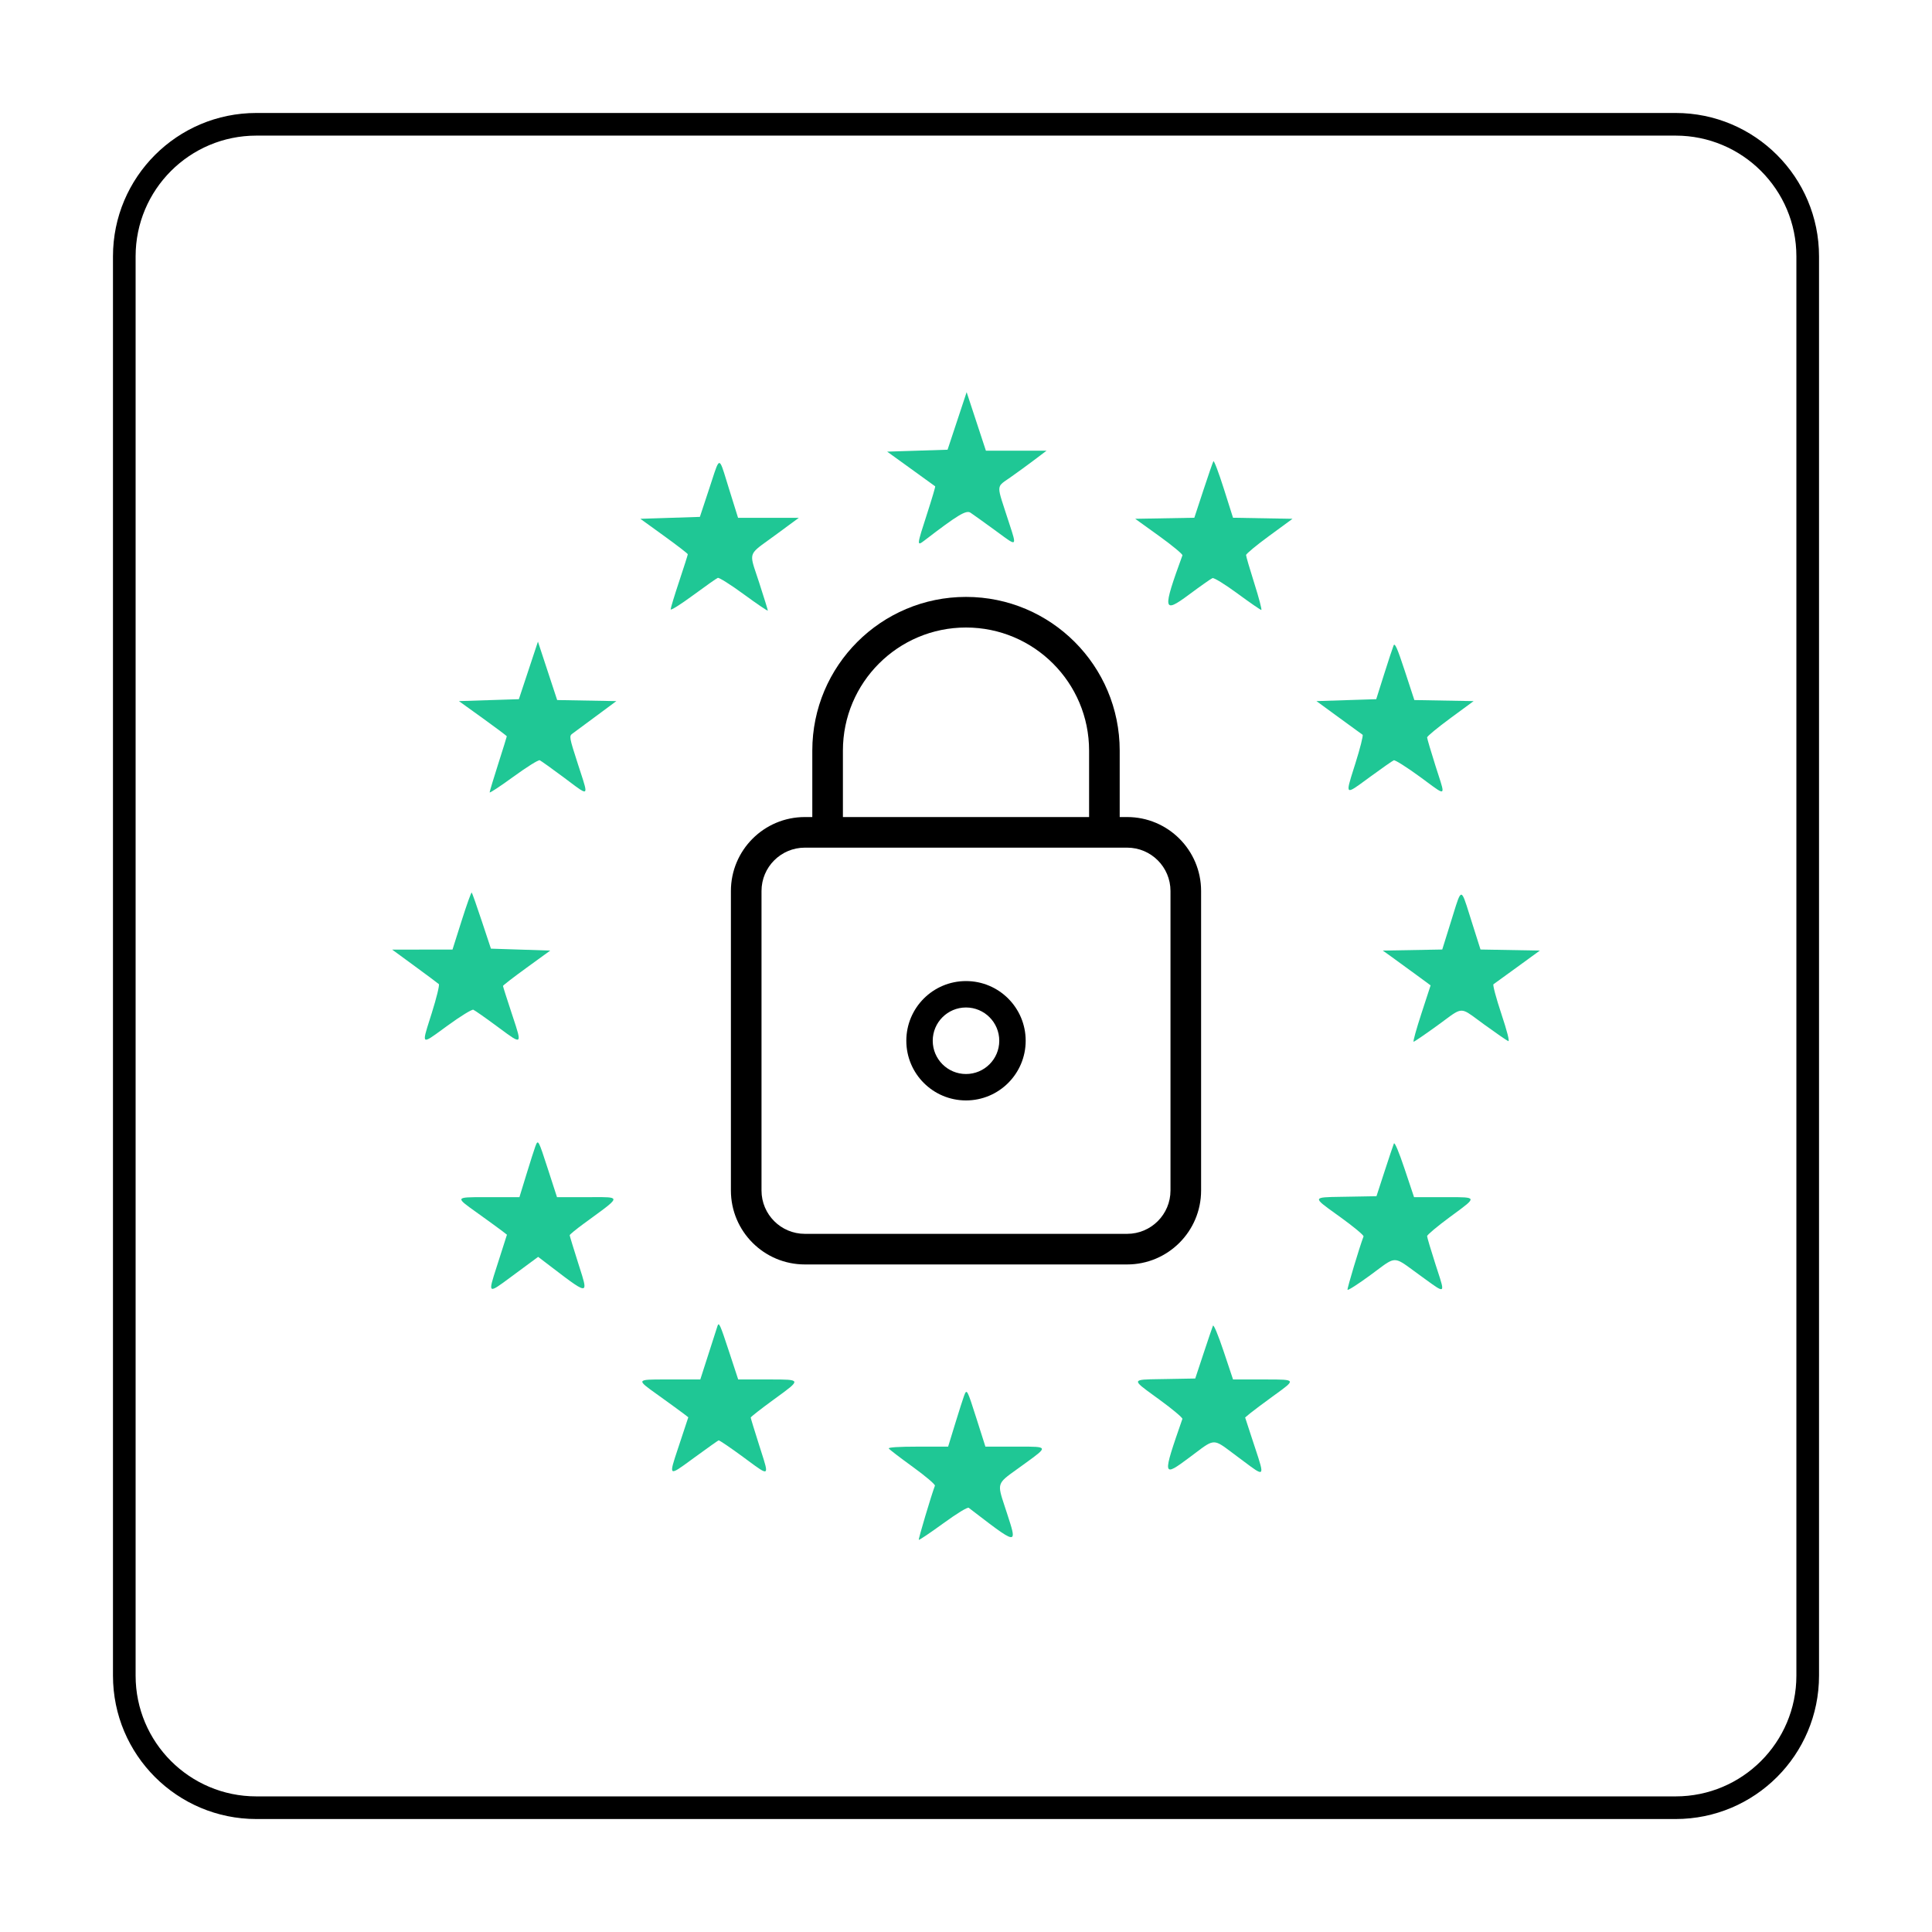 <svg width="512" height="512" viewBox="0 0 512 512" fill="none" xmlns="http://www.w3.org/2000/svg">
<path fill-rule="evenodd" clip-rule="evenodd" d="M67.939 29.939H444.061C465.048 29.939 482.061 46.952 482.061 67.939V444.061C482.061 465.048 465.048 482.061 444.061 482.061H67.939C46.952 482.061 29.939 465.048 29.939 444.061V67.939C29.939 46.952 46.952 29.939 67.939 29.939ZM67.939 35.939C50.266 35.939 35.939 50.266 35.939 67.939V444.061C35.939 461.734 50.266 476.061 67.939 476.061H444.061C461.734 476.061 476.061 461.734 476.061 444.061V67.939C476.061 50.266 461.734 35.939 444.061 35.939H67.939Z" fill="black"/>
<path d="M235.107 119.688L251.116 119.179L256.169 103.923L261.273 119.434H277.353L274.122 121.875C272.345 123.218 269.471 125.311 267.735 126.526C267.447 126.727 267.182 126.907 266.94 127.073C265.93 127.76 265.299 128.189 265.012 128.784C264.535 129.774 265.01 131.223 266.275 135.085C266.458 135.643 266.657 136.252 266.873 136.918C267.099 137.617 267.31 138.257 267.501 138.84C268.508 141.904 268.994 143.385 268.619 143.651C268.268 143.9 267.163 143.086 265.024 141.509C264.589 141.189 264.112 140.837 263.589 140.456C260.696 138.347 257.819 136.286 257.197 135.875C256.043 135.114 253.854 136.433 245.013 143.215C242.911 144.827 242.928 144.639 245.686 136.142C246.958 132.22 247.924 128.952 247.832 128.881C247.739 128.809 244.839 126.712 241.385 124.22L235.107 119.688Z" fill="#1FC795"/>
<path d="M185.475 136.979L187.957 129.478C188.236 128.632 188.485 127.865 188.707 127.178L188.709 127.174C189.673 124.197 190.156 122.705 190.628 122.708C191.103 122.712 191.566 124.227 192.493 127.265C192.707 127.964 192.945 128.744 193.214 129.605L195.595 137.233H211.693L205.442 141.831C204.713 142.367 204.059 142.838 203.475 143.257C201.008 145.032 199.794 145.905 199.437 147.046C199.091 148.151 199.548 149.508 200.449 152.179C200.669 152.832 200.916 153.564 201.184 154.39C202.448 158.285 203.482 161.626 203.482 161.814C203.482 162.003 200.637 160.074 197.16 157.527C193.683 154.981 190.559 153.008 190.217 153.144C189.876 153.279 186.927 155.357 183.664 157.76C180.4 160.164 177.731 161.84 177.731 161.484C177.731 161.129 178.753 157.768 180.003 154.015C181.253 150.263 182.275 147.054 182.275 146.884C182.275 146.715 179.445 144.531 175.986 142.032L169.697 137.487L185.475 136.979Z" fill="#1FC795"/>
<path d="M318.889 129.973C320.197 125.995 321.4 122.51 321.561 122.231C321.723 121.951 322.96 125.206 324.31 129.465L326.764 137.208L342.529 137.487L336.374 141.996C332.989 144.475 330.22 146.771 330.22 147.098C330.22 147.425 331.215 150.832 332.43 154.668C333.646 158.505 334.467 161.644 334.256 161.644C334.044 161.644 331.206 159.684 327.948 157.289C324.605 154.832 321.716 153.054 321.316 153.208C320.926 153.359 318.101 155.346 315.038 157.623C308.186 162.718 308.033 161.762 313.356 147.177C313.463 146.882 310.691 144.582 307.196 142.064L300.84 137.487L316.511 137.208L318.889 129.973Z" fill="#1FC795"/>
<path d="M121.616 185.8L137.506 185.291L142.56 170.035L147.655 185.521L163.34 185.8L158.038 189.732C155.122 191.895 152.293 193.985 151.751 194.378C150.788 195.074 150.82 195.263 153.177 202.57C153.414 203.304 153.634 203.977 153.835 204.59L153.837 204.595C154.894 207.826 155.411 209.406 155.012 209.688C154.63 209.958 153.408 209.038 151.017 207.238C150.542 206.88 150.021 206.487 149.451 206.063C146.259 203.684 143.369 201.619 143.029 201.474C142.688 201.33 139.564 203.285 136.086 205.819C132.608 208.354 129.762 210.229 129.762 209.986C129.762 209.743 130.785 206.346 132.034 202.438C133.284 198.529 134.307 195.241 134.307 195.13C134.307 195.02 131.451 192.875 127.962 190.365L121.616 185.8Z" fill="#1FC795"/>
<path d="M366.804 178.68C367.953 175.044 369.084 171.611 369.317 171.052C369.645 170.263 370.309 171.771 372.279 177.777L374.816 185.521L390.525 185.8L384.357 190.339C380.964 192.836 378.192 195.125 378.197 195.425C378.202 195.725 379.216 199.164 380.452 203.066C380.732 203.949 380.988 204.737 381.215 205.435L381.216 205.437C382.081 208.094 382.516 209.433 382.167 209.686C381.812 209.942 380.646 209.078 378.297 207.336L378.295 207.335C377.688 206.885 377.002 206.376 376.231 205.813C372.794 203.304 369.707 201.357 369.372 201.487C369.036 201.617 366.205 203.594 363.081 205.881C362.715 206.148 362.37 206.402 362.044 206.641C359.351 208.621 357.974 209.632 357.534 209.321C357.073 208.995 357.634 207.224 358.78 203.603L358.783 203.594C358.915 203.177 359.055 202.736 359.202 202.27C360.462 198.268 361.316 194.87 361.099 194.719C360.883 194.568 358.044 192.5 354.789 190.123L348.872 185.8L364.715 185.291L366.804 178.68Z" fill="#1FC795"/>
<path d="M119.916 251.645L122.347 243.971C123.683 239.75 124.883 236.402 125.012 236.533C125.141 236.663 126.339 240.062 127.674 244.086L130.102 251.403L145.82 251.912L139.558 256.456C136.114 258.955 133.297 261.129 133.297 261.286C133.297 261.444 134.343 264.734 135.622 268.598C135.714 268.877 135.803 269.147 135.89 269.407L135.894 269.422C137.161 273.242 137.784 275.12 137.306 275.463C136.843 275.795 135.349 274.688 132.41 272.509C132.199 272.353 131.981 272.191 131.755 272.024C128.659 269.734 125.816 267.74 125.438 267.594C125.059 267.447 122.007 269.325 118.655 271.765C118.167 272.12 117.714 272.452 117.292 272.761C114.55 274.77 113.171 275.781 112.737 275.471C112.298 275.156 112.829 273.487 113.897 270.128C114.059 269.618 114.234 269.069 114.419 268.48C115.68 264.473 116.525 261.018 116.294 260.801C116.065 260.583 113.187 258.437 109.9 256.031L103.923 251.657L119.916 251.645Z" fill="#1FC795"/>
<path d="M382.21 251.631L384.587 244.016C384.794 243.351 384.985 242.734 385.16 242.165C386.201 238.79 386.721 237.102 387.246 237.101C387.771 237.1 388.299 238.789 389.357 242.169C389.535 242.739 389.728 243.357 389.939 244.023L392.349 251.631L408.077 251.912L402.14 256.234C398.875 258.612 396.014 260.684 395.783 260.839C395.551 260.995 396.487 264.505 397.863 268.642C399.417 273.313 400.115 276.064 399.706 275.907C399.344 275.767 396.492 273.801 393.369 271.537C392.675 271.034 392.067 270.582 391.529 270.181C389.452 268.635 388.396 267.85 387.334 267.841C386.235 267.831 385.129 268.653 382.879 270.325C382.314 270.745 381.677 271.218 380.951 271.745C377.672 274.123 374.823 276.068 374.62 276.068C374.416 276.068 375.346 272.708 376.687 268.601L379.125 261.134L375.248 258.286C373.116 256.72 370.266 254.645 368.915 253.675L366.459 251.912L382.21 251.631Z" fill="#1FC795"/>
<path d="M139.52 311.178C140.546 307.832 141.605 304.514 141.873 303.804C142.605 301.865 142.651 301.949 145.223 309.887L147.612 317.261H155.35C156.069 317.261 156.736 317.257 157.349 317.254H157.351C160.604 317.238 162.354 317.229 162.546 317.771C162.768 318.401 160.879 319.778 156.792 322.757C156.129 323.24 155.408 323.765 154.63 324.336C152.617 325.812 150.972 327.169 150.975 327.353C150.978 327.536 151.995 330.877 153.235 334.776C153.368 335.196 153.496 335.597 153.618 335.977C154.633 339.144 155.208 340.938 154.706 341.321C154.05 341.822 151.558 339.916 145.812 335.523L145.797 335.512C145.273 335.111 144.721 334.689 144.142 334.247L142.616 333.082L136.399 337.672C135.985 337.978 135.596 338.267 135.229 338.539L135.213 338.55C132.261 340.739 130.783 341.835 130.325 341.507C129.867 341.179 130.433 339.42 131.566 335.9C131.708 335.458 131.86 334.989 132.019 334.49L134.346 327.212L133.19 326.311C132.555 325.816 129.717 323.749 126.884 321.717C126.601 321.514 126.33 321.32 126.071 321.135C123.47 319.276 122.114 318.307 122.27 317.803C122.439 317.254 124.398 317.256 128.491 317.26C128.752 317.26 129.022 317.26 129.301 317.261C129.422 317.261 129.544 317.261 129.668 317.261H137.654L139.52 311.178Z" fill="#1FC795"/>
<path d="M366.924 310.424C368.102 306.803 369.214 303.485 369.394 303.05C369.594 302.568 370.704 305.196 372.23 309.76L374.738 317.261H382.522C382.973 317.261 383.403 317.26 383.81 317.259C387.614 317.254 389.516 317.251 389.7 317.812C389.885 318.374 388.352 319.5 385.286 321.753C384.957 321.994 384.611 322.249 384.247 322.517C380.915 324.973 378.192 327.255 378.198 327.588C378.203 327.922 379.202 331.284 380.418 335.06C380.628 335.712 380.824 336.312 381.003 336.861C381.971 339.821 382.457 341.309 382.066 341.594C381.671 341.882 380.38 340.942 377.783 339.05C377.306 338.703 376.786 338.324 376.219 337.914C375.552 337.433 374.959 336.996 374.425 336.602C372.017 334.828 370.82 333.946 369.629 333.954C368.451 333.963 367.28 334.842 364.95 336.59C364.428 336.982 363.847 337.418 363.194 337.897C359.93 340.297 357.191 342.052 357.107 341.797C356.989 341.44 360.271 330.514 361.352 327.663C361.463 327.371 358.714 325.083 355.242 322.578C354.785 322.248 354.354 321.939 353.951 321.649L353.942 321.643C350.897 319.457 349.38 318.368 349.555 317.81C349.729 317.256 351.576 317.228 355.258 317.172L355.261 317.172C355.755 317.164 356.281 317.156 356.842 317.146L364.781 317.006L366.924 310.424Z" fill="#1FC795"/>
<path d="M187.754 358.835C188.946 355.129 190.012 351.811 190.122 351.461C190.509 350.234 190.807 350.886 193.209 358.199L195.63 365.573L204.111 365.573C208.232 365.571 210.298 365.57 210.496 366.178C210.696 366.789 209.008 368.017 205.624 370.477L204.997 370.934C201.664 373.36 198.942 375.492 198.948 375.672C198.953 375.852 199.973 379.186 201.214 383.082C201.392 383.64 201.559 384.16 201.715 384.645L201.717 384.652C202.77 387.925 203.297 389.565 202.867 389.873C202.436 390.183 201.04 389.152 198.243 387.084L198.226 387.071C197.816 386.768 197.376 386.443 196.905 386.097C193.534 383.62 190.624 381.645 190.438 381.71C190.253 381.774 187.409 383.792 184.119 386.194C183.764 386.453 183.427 386.7 183.107 386.934L183.104 386.936C180.188 389.072 178.716 390.15 178.263 389.821C177.801 389.487 178.399 387.69 179.606 384.06L179.608 384.053C179.738 383.664 179.874 383.253 180.017 382.821L182.408 375.595L181.206 374.667C180.544 374.156 177.684 372.073 174.849 370.037C174.567 369.835 174.296 369.641 174.038 369.456C171.435 367.592 170.078 366.621 170.234 366.116C170.403 365.566 172.361 365.568 176.448 365.572H176.483C176.845 365.573 177.224 365.573 177.619 365.573H185.586L187.754 358.835Z" fill="#1FC795"/>
<path d="M318.941 358.708C320.145 355.072 321.271 351.753 321.442 351.334C321.621 350.895 322.821 353.762 324.262 358.072L326.77 365.573L335.34 365.573C339.608 365.571 341.64 365.57 341.816 366.142C341.976 366.66 340.608 367.651 337.997 369.541L337.467 369.925C334.787 371.867 332.005 373.95 331.285 374.553L329.974 375.65L331.693 380.91C332.019 381.907 332.319 382.814 332.591 383.635C333.953 387.743 334.6 389.694 334.119 390.029C333.684 390.333 332.328 389.315 329.745 387.377C329.174 386.949 328.543 386.475 327.849 385.962C327.306 385.559 326.814 385.189 326.365 384.851C324.074 383.127 322.909 382.25 321.737 382.242C320.523 382.233 319.302 383.156 316.817 385.036C316.347 385.391 315.832 385.78 315.264 386.204C308.012 391.608 307.983 391.453 313.347 376.025C313.449 375.731 310.706 373.43 307.252 370.913C307.033 370.754 306.82 370.599 306.614 370.449C306.381 370.28 306.156 370.117 305.939 369.959C302.919 367.77 301.414 366.679 301.591 366.121C301.766 365.568 303.597 365.54 307.244 365.485C307.743 365.477 308.276 365.469 308.843 365.459L316.751 365.319L318.941 358.708Z" fill="#1FC795"/>
<path d="M253.129 377.29C254.156 373.944 255.214 370.626 255.482 369.916C256.218 367.969 256.275 368.073 258.798 375.999L261.145 383.373H268.921C269.346 383.373 269.752 383.372 270.138 383.371H270.147C274.012 383.366 275.927 383.364 276.106 383.92C276.282 384.466 274.783 385.552 271.812 387.703C271.614 387.846 271.411 387.993 271.2 388.146C271.086 388.228 270.97 388.313 270.853 388.398C270.306 388.795 269.804 389.155 269.343 389.484L269.339 389.488C266.805 391.302 265.534 392.212 265.141 393.41C264.745 394.618 265.241 396.117 266.237 399.127C266.417 399.672 266.613 400.266 266.824 400.917C266.902 401.158 266.978 401.392 267.051 401.62C268.128 404.94 268.749 406.855 268.211 407.271C267.478 407.838 264.595 405.626 257.784 400.4L256.727 399.588C256.415 399.349 253.621 401.054 249.944 403.729C246.506 406.229 243.602 408.184 243.491 408.072C243.332 407.912 246.788 396.307 247.763 393.725C247.884 393.405 245.25 391.167 241.91 388.751C238.57 386.335 235.702 384.136 235.536 383.865C235.345 383.555 238.206 383.373 243.248 383.373H251.263L253.129 377.29Z" fill="#1FC795"/>
<path fill-rule="evenodd" clip-rule="evenodd" d="M193.697 236.126C193.697 225.3 202.473 216.525 213.298 216.525H215.268V198.918C215.268 176.423 233.505 158.187 256 158.187C278.496 158.187 296.732 176.423 296.732 198.918V216.525H298.702C309.527 216.525 318.303 225.3 318.303 236.126V315.491C318.303 326.316 309.527 335.092 298.702 335.092H213.298C202.473 335.092 193.697 326.317 193.697 315.491V236.126ZM298.702 224.636C305.048 224.636 310.192 229.78 310.192 236.126V315.491C310.192 321.837 305.048 326.981 298.702 326.981H213.298C206.952 326.981 201.808 321.837 201.808 315.491V236.126C201.808 229.78 206.952 224.636 213.298 224.636H298.702ZM288.621 216.525V198.918C288.621 180.902 274.016 166.297 256 166.297C237.984 166.297 223.379 180.902 223.379 198.918V216.525H288.621Z" fill="black"/>
<path fill-rule="evenodd" clip-rule="evenodd" d="M256 284.625C260.869 284.625 264.816 280.678 264.816 275.809C264.816 270.94 260.869 266.993 256 266.993C251.131 266.993 247.184 270.94 247.184 275.809C247.184 280.678 251.131 284.625 256 284.625ZM256 291.625C264.735 291.625 271.816 284.544 271.816 275.809C271.816 267.074 264.735 259.993 256 259.993C247.265 259.993 240.184 267.074 240.184 275.809C240.184 284.544 247.265 291.625 256 291.625Z" fill="black"/>
</svg>
